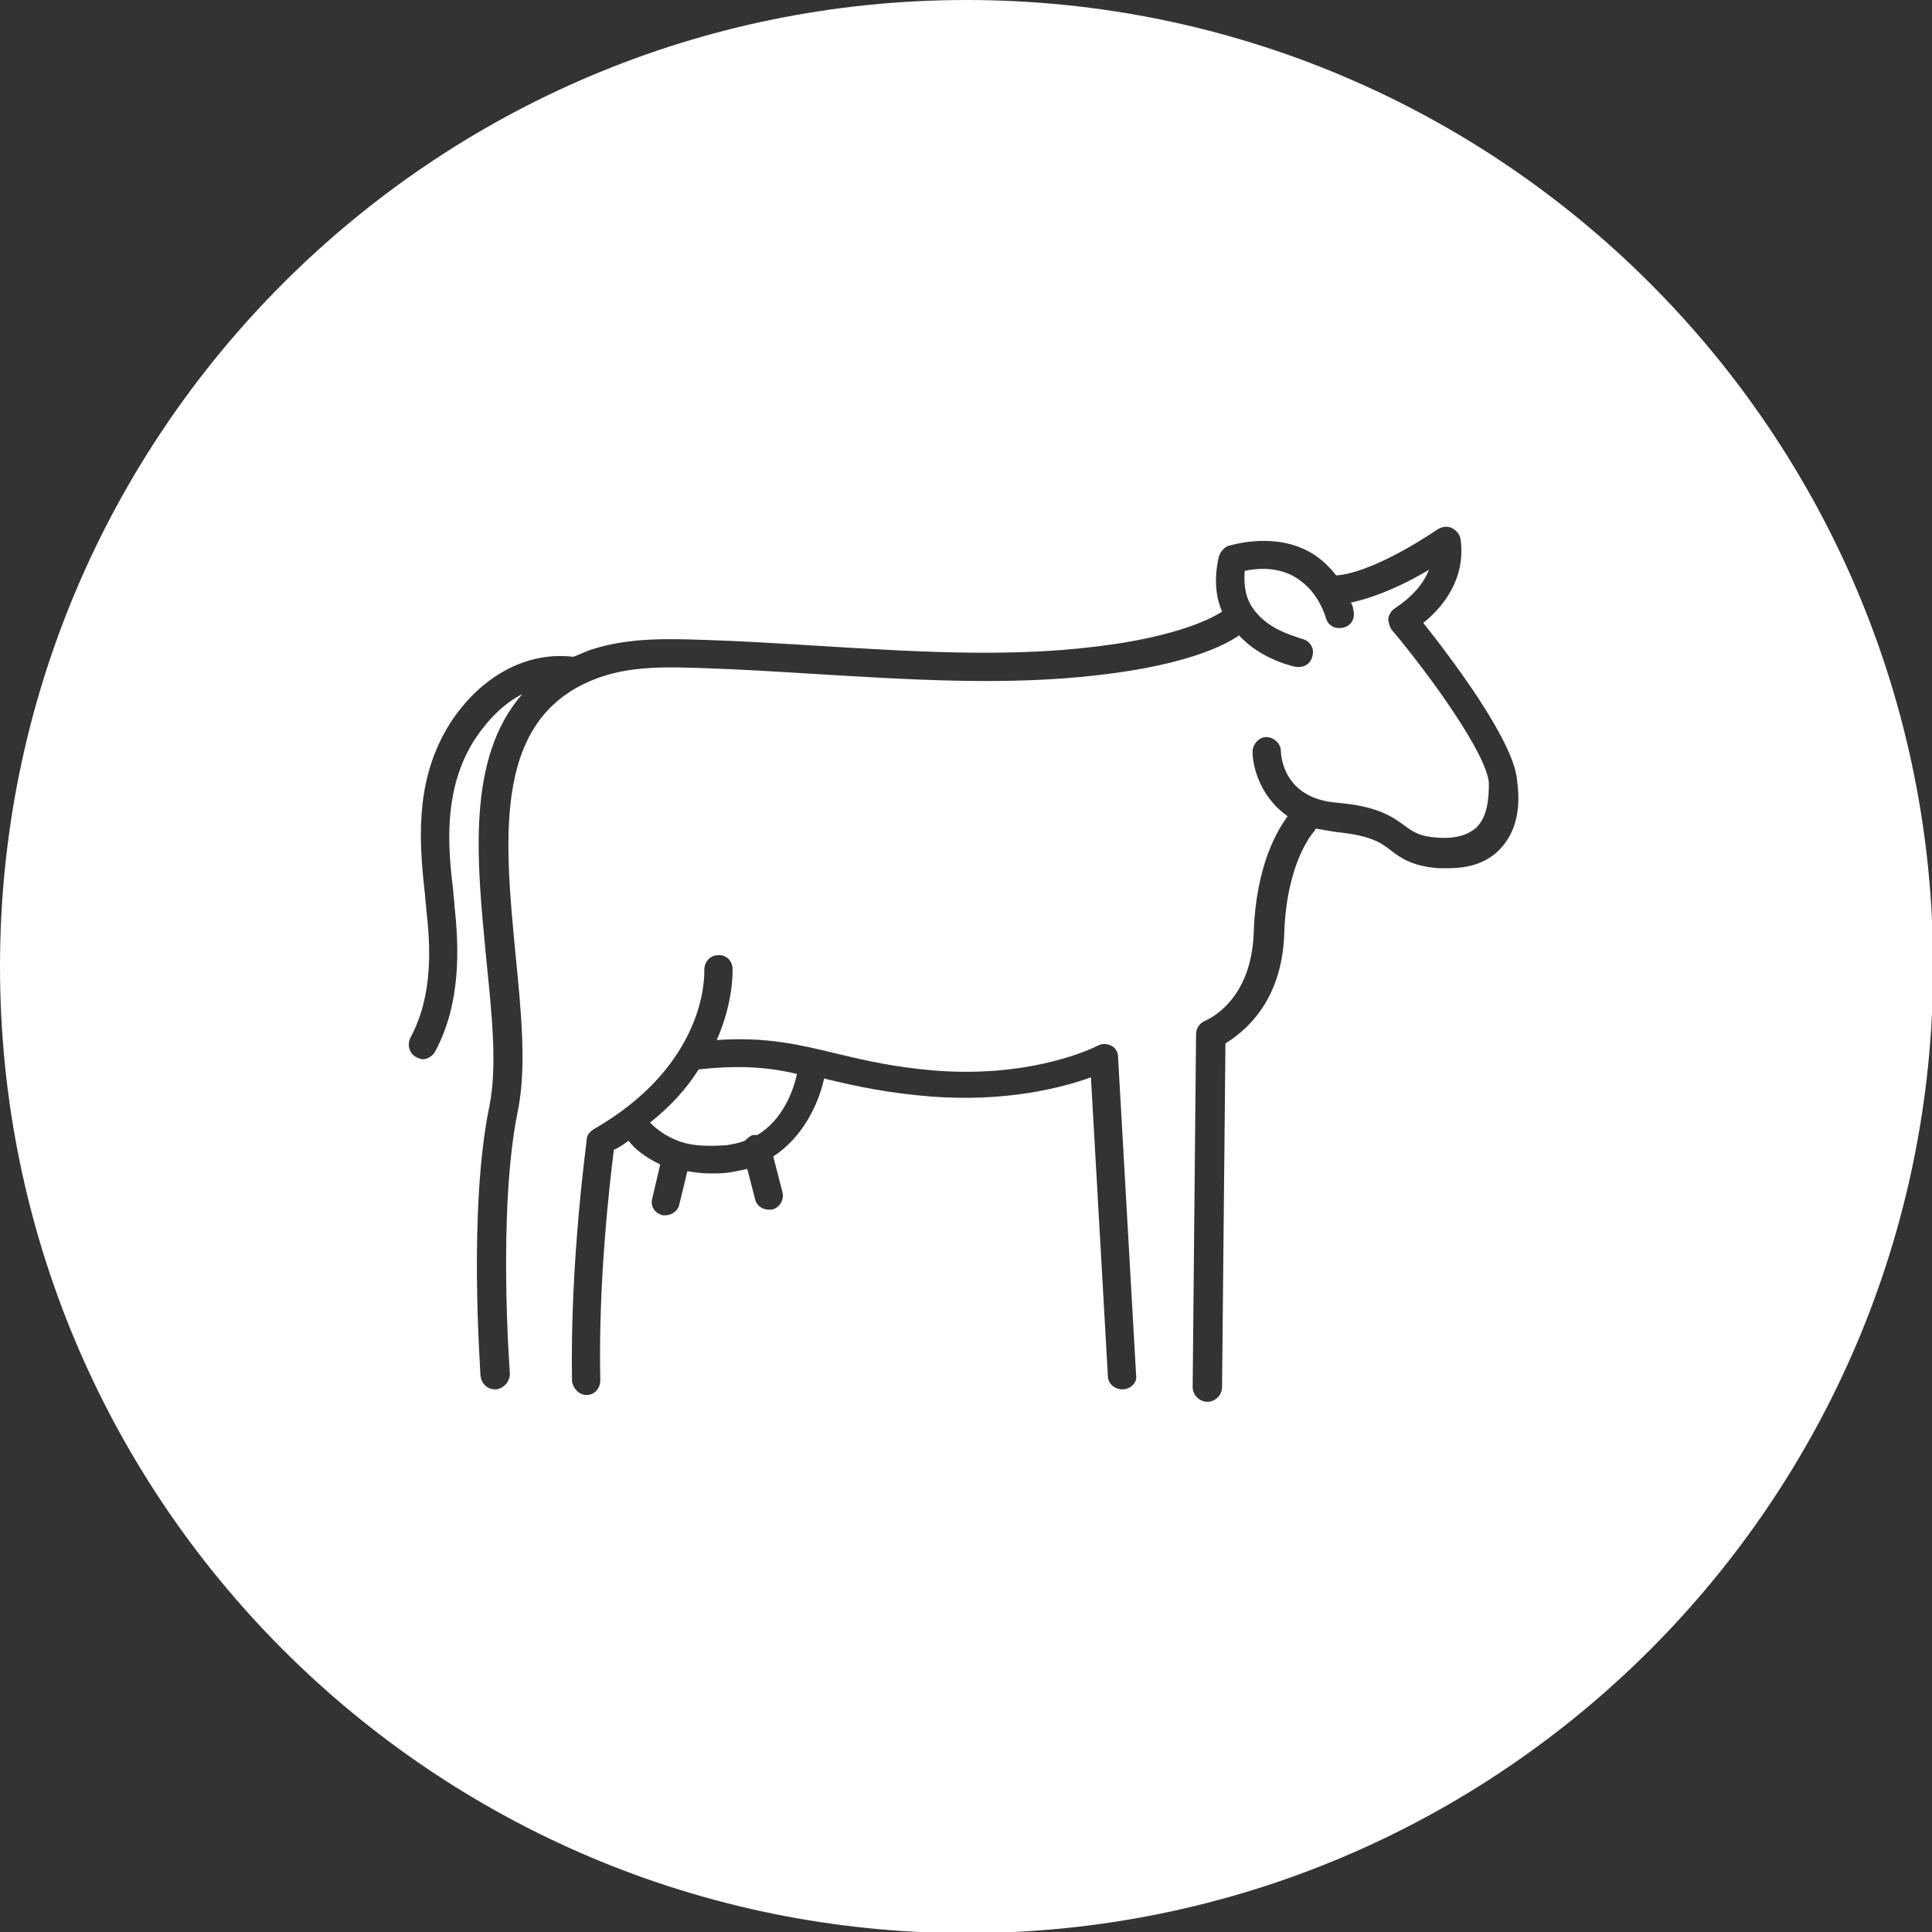 <?xml version="1.0" encoding="UTF-8"?> <svg xmlns="http://www.w3.org/2000/svg" xmlns:xlink="http://www.w3.org/1999/xlink" version="1.1" id="Layer_2_00000170251775054164131650000016075613560709011122_" x="0px" y="0px" viewBox="0 0 170.9 170.9" style="enable-background:new 0 0 170.9 170.9;" xml:space="preserve"><rect x="0" y="0" width="170.9" height="170.9" fill="#333333" stroke="none"/> <style type="text/css"> .st0{fill:#FFFFFF;} </style> <g id="Layer_1-2"> <path class="st0" d="M61.8,94.6c-1,1.6-2.4,3.2-4.3,4.7c0.5,0.5,1.3,1.2,2.7,1.7c1.2,0.4,2.6,0.4,4.1,0.3c0.6-0.1,1.1-0.2,1.6-0.4 c0.2-0.2,0.4-0.4,0.7-0.5c0.1,0,0.2,0,0.4,0c2.3-1.4,3.2-4,3.5-5.4C68,94.4,65.4,94.2,61.8,94.6L61.8,94.6z"></path> <path class="st0" d="M85.5,0C38.3,0,0,38.3,0,85.5s38.3,85.5,85.5,85.5s85.5-38.3,85.5-85.5S132.7,0,85.5,0z M99.3,122.9 C99.3,122.9,99.3,122.9,99.3,122.9c-0.7,0-1.3-0.5-1.3-1.2l-1.5-26.4c-2.5,0.9-7.4,2.2-14.1,1.7c-3.8-0.3-6.6-0.9-9.1-1.5 c-0.1,0-0.3-0.1-0.4-0.1c-0.5,2.3-1.9,5.2-4.5,6.9l0.8,3.1c0.2,0.7-0.2,1.4-0.9,1.6c-0.1,0-0.2,0-0.3,0c-0.6,0-1.1-0.4-1.2-0.9 l-0.7-2.7c-0.5,0.1-0.9,0.2-1.5,0.3c-0.6,0.1-1.2,0.1-1.8,0.1c-0.7,0-1.4-0.1-2-0.2l-0.7,2.9c-0.1,0.6-0.7,1-1.2,1 c-0.1,0-0.2,0-0.3,0c-0.7-0.2-1.1-0.8-0.9-1.5l0.7-3c-1.3-0.6-2.3-1.4-2.8-2.1c-0.4,0.3-0.8,0.6-1.3,0.8 c-0.3,2.4-1.4,11.4-1.2,20.4c0,0.7-0.5,1.3-1.2,1.3h0c-0.7,0-1.2-0.6-1.3-1.2c-0.2-10.6,1.3-21.2,1.3-21.4c0-0.4,0.3-0.7,0.6-0.9 c10.1-5.8,9.8-13.7,9.8-14.1c0-0.7,0.5-1.3,1.2-1.3c0.7-0.1,1.3,0.5,1.3,1.2c0,0.2,0.1,2.9-1.4,6.3c4.4-0.3,7.3,0.4,10.6,1.2 c2.5,0.6,5.1,1.2,8.7,1.5c8.9,0.7,14.4-2.2,14.4-2.2c0.4-0.2,0.8-0.2,1.2,0c0.4,0.2,0.6,0.6,0.6,1l1.6,28.2 C100.6,122.3,100,122.9,99.3,122.9L99.3,122.9z M132.6,75.2c-1.1,1.1-2.6,1.6-4.5,1.6c-0.3,0-0.6,0-0.9,0c-2.3-0.2-3.3-0.9-4.2-1.6 c-0.9-0.7-1.8-1.3-4.8-1.6c-0.6-0.1-1.2-0.2-1.8-0.3c-0.1,0.1-0.1,0.2-0.2,0.3c0,0-2.4,2.6-2.6,9c-0.2,6.1-3.6,8.7-5.2,9.7 l-0.3,30.4c0,0.7-0.6,1.3-1.3,1.3h0c-0.7,0-1.3-0.6-1.3-1.3l0.3-31.2c0-0.5,0.3-1,0.8-1.2c0.2-0.1,4.1-1.7,4.3-7.8 c0.2-6.1,2.2-9.2,3-10.3c-2.3-1.6-3.1-4.2-3.1-5.7c0-0.7,0.6-1.3,1.2-1.3c0.7,0,1.3,0.6,1.3,1.2c0,0.4,0.2,4.2,4.9,4.6 c3.6,0.3,4.9,1.2,6,2c0.8,0.6,1.4,1,3,1.1c1.5,0.1,2.6-0.2,3.4-0.9c1-1,1.1-2.6,1.1-3.9c-0.1-2.5-5.3-9.7-8.6-13.6 c-0.2-0.3-0.3-0.7-0.3-1c0.1-0.4,0.3-0.7,0.6-0.9c0.1-0.1,2.2-1.3,3-3.4c-1.8,1.1-4.5,2.4-6.9,2.9c0.1,0.2,0.2,0.4,0.2,0.6 c0.2,0.7-0.1,1.4-0.8,1.6s-1.4-0.1-1.6-0.8c-0.6-1.9-1.7-3.1-3-3.8c-1.6-0.8-3.3-0.6-4.2-0.4c-0.1,1.3,0.1,2.5,0.8,3.4 c1.4,2,4.2,2.5,4.2,2.6c0.7,0.1,1.2,0.8,1,1.5c-0.1,0.6-0.6,1-1.2,1c-0.1,0-0.1,0-0.2,0c-0.1,0-3.1-0.6-5.1-2.8 c-1.1,0.8-4.5,2.6-12.3,3.5c-8.3,1-17.1,0.4-25.5-0.1c-3.2-0.2-6.5-0.4-9.6-0.5c-3-0.1-6-0.2-8.8,0.7c-9.9,3.2-8.8,14.1-7.8,24.6 c0.5,5.1,1,10,0.2,13.9c-1.8,8.8-0.7,23.1-0.7,23.2c0,0.7-0.5,1.3-1.2,1.4c0,0-0.1,0-0.1,0c-0.7,0-1.2-0.5-1.3-1.2 c0-0.6-1.1-14.8,0.8-23.9c0.7-3.5,0.2-8.2-0.3-13.1c-0.8-8.4-1.8-17.6,3.2-23.3c-1.6,0.8-3,2.2-4.2,4c-2.5,3.9-2.5,8.4-2,12.6 l0.1,0.9c0,0.4,0.1,0.8,0.1,1.2c0.4,3.7,0.6,8.6-1.7,12.9c-0.2,0.4-0.7,0.7-1.1,0.7c-0.2,0-0.4-0.1-0.6-0.2 c-0.6-0.3-0.8-1.1-0.5-1.7c2-3.7,1.8-8,1.4-11.4c0-0.4-0.1-0.8-0.1-1.2l-0.1-0.9c-0.5-4.7-0.6-9.7,2.3-14.3 c2.7-4.2,6.8-6.4,10.9-5.9c0,0,0,0,0,0c0.6-0.2,1.1-0.5,1.8-0.7c3.2-1,6.6-0.9,9.7-0.8c3.2,0.1,6.5,0.3,9.7,0.5 c8.3,0.5,16.9,1.1,25,0.1c7.6-0.9,10.6-2.7,11.2-3.1c-0.6-1.4-0.7-3-0.3-4.8c0.1-0.4,0.4-0.8,0.8-1c0.1,0,3.6-1.2,6.8,0.3 c1.1,0.5,2,1.3,2.8,2.3c2.9-0.2,7.4-3,9-4.1c0.4-0.2,0.8-0.3,1.2-0.1c0.4,0.2,0.7,0.5,0.8,1c0.5,3.7-1.8,6.2-3.3,7.4 c2.3,2.9,8.1,10.5,8.3,14C134.6,71.9,133.9,73.9,132.6,75.2L132.6,75.2z"></path> </g> </svg> 
